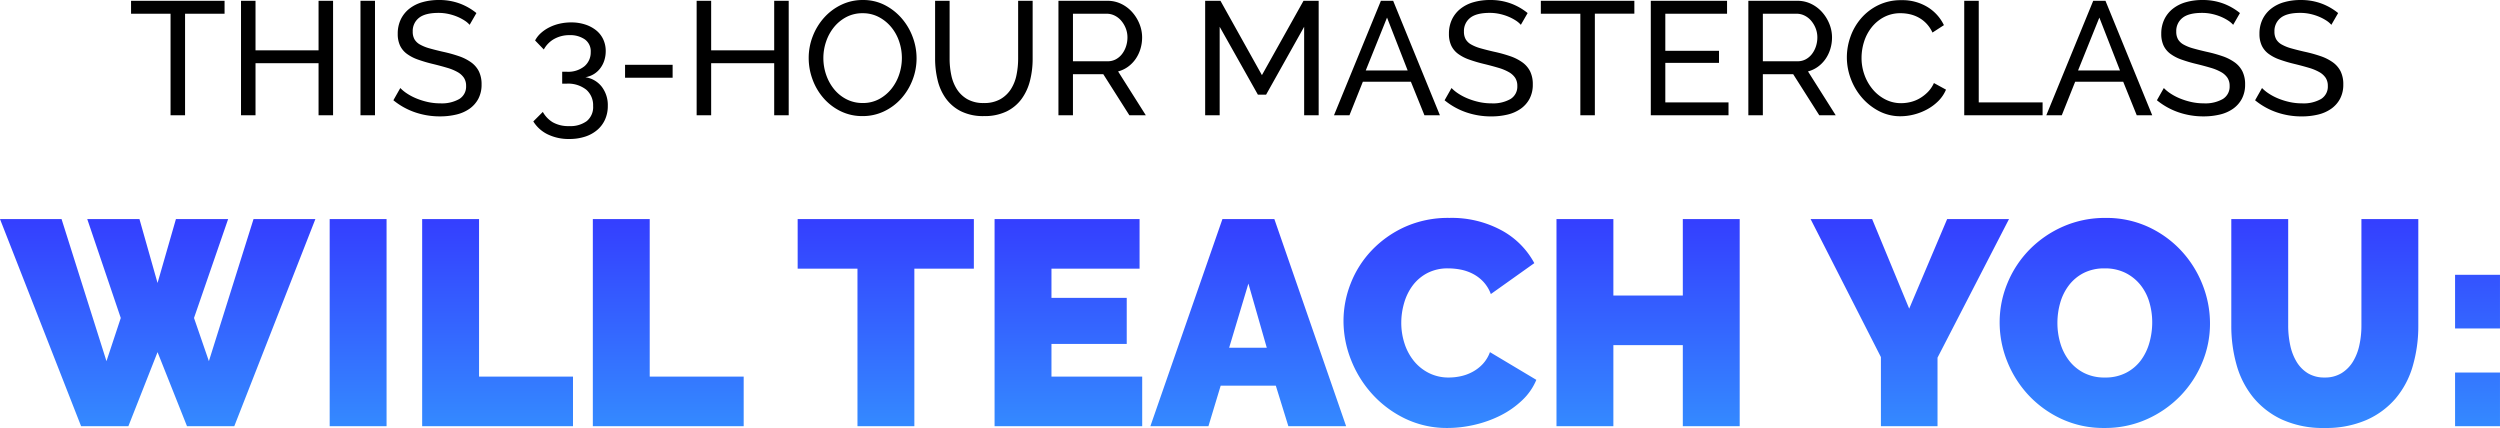 <svg xmlns="http://www.w3.org/2000/svg" width="651.244" height="111.486"><defs><linearGradient id="a" x1=".5" x2=".5" y2="1" gradientUnits="objectBoundingBox"><stop offset="0" stop-color="#343eff"/><stop offset="1" stop-color="#348aff"/></linearGradient></defs><g data-name="Group 2423"><path data-name="Path 29404" d="M-306.2-53.96h13.6l4.712 16.644 4.788-16.644h13.6l-8.888 25.76 3.876 11.248 11.628-37.012h16.112L-267.9 0h-12.312l-7.676-19.3-7.6 19.3H-307.8l-21.128-53.96h16.036l11.7 37.012 3.724-11.248ZM-243.048 0v-53.96h14.82V0Zm24.092 0v-53.96h14.82v41.04h24.472V0Zm44.46 0v-53.96h14.82v41.04h24.476V0Zm99.256-41.04h-15.5V0h-14.82v-41.04h-15.58v-12.92h45.9Zm43.852 28.12V0h-38.456v-53.96h37.772v12.92h-22.952v7.6h19.608v12.008h-19.608v8.512Zm20.9-41.04H3.04L21.736 0H6.688L3.42-10.564h-14.364L-14.136 0H-29.26ZM1.064-20.444l-4.788-16.72-5.016 16.72Zm19.988-6.992a26.638 26.638 0 0 1 1.862-9.728 26.416 26.416 0 0 1 5.434-8.588 27.7 27.7 0 0 1 8.664-6.156 27.4 27.4 0 0 1 11.628-2.356 27.212 27.212 0 0 1 13.566 3.23 21.042 21.042 0 0 1 8.55 8.55l-11.324 8.056a9.534 9.534 0 0 0-2.014-3.272 10.232 10.232 0 0 0-2.774-2.052 11.883 11.883 0 0 0-3.154-1.064 17.24 17.24 0 0 0-3.154-.3 11.419 11.419 0 0 0-5.51 1.254 11.339 11.339 0 0 0-3.8 3.268 14.117 14.117 0 0 0-2.2 4.56 18.457 18.457 0 0 0-.726 5.054 17.42 17.42 0 0 0 .836 5.4 14.074 14.074 0 0 0 2.432 4.56 11.893 11.893 0 0 0 3.914 3.154 11.326 11.326 0 0 0 5.206 1.178 14.85 14.85 0 0 0 3.116-.342 11.588 11.588 0 0 0 3.078-1.14 10.39 10.39 0 0 0 2.66-2.052A9.1 9.1 0 0 0 59.2-19.3l12.084 7.22A15.378 15.378 0 0 1 67.6-6.764a23.4 23.4 0 0 1-5.624 3.952A29.816 29.816 0 0 1 55.214-.38a31.114 31.114 0 0 1-7.03.836A25.006 25.006 0 0 1 37.2-1.938a27.852 27.852 0 0 1-8.588-6.346 28.874 28.874 0 0 1-5.586-8.968 27.574 27.574 0 0 1-1.974-10.184ZM124.26-53.96V0h-14.82v-21.128H91.352V0h-14.82v-53.96h14.82v19.912h18.088V-53.96Zm34.5 0 9.652 23.332L178.3-53.96h16.112l-18.62 36.1V0h-14.748v-18.012L142.728-53.96ZM219.26.456A25.956 25.956 0 0 1 208.088-1.9a27.641 27.641 0 0 1-8.588-6.194 28.064 28.064 0 0 1-5.548-8.778 27.184 27.184 0 0 1-1.976-10.184 26.494 26.494 0 0 1 2.052-10.26 27.243 27.243 0 0 1 5.738-8.7 27.977 27.977 0 0 1 8.74-6 26.963 26.963 0 0 1 11.058-2.242 25.956 25.956 0 0 1 11.172 2.356 27.343 27.343 0 0 1 8.588 6.232 27.964 27.964 0 0 1 5.51 8.816 27.455 27.455 0 0 1 1.938 10.108 26.215 26.215 0 0 1-2.052 10.216 27.684 27.684 0 0 1-5.7 8.664 28.037 28.037 0 0 1-8.7 6.042 26.578 26.578 0 0 1-11.06 2.28ZM207.024-26.9a18.367 18.367 0 0 0 .76 5.282 13.825 13.825 0 0 0 2.28 4.522 11.518 11.518 0 0 0 3.838 3.192 11.712 11.712 0 0 0 5.51 1.216 11.644 11.644 0 0 0 5.548-1.254 11.234 11.234 0 0 0 3.838-3.268 14.065 14.065 0 0 0 2.2-4.6 19.4 19.4 0 0 0 .722-5.244 18.367 18.367 0 0 0-.76-5.282 13.013 13.013 0 0 0-2.318-4.484 11.706 11.706 0 0 0-3.876-3.116 11.847 11.847 0 0 0-5.434-1.178 11.712 11.712 0 0 0-5.51 1.216 11.329 11.329 0 0 0-3.838 3.23 13.694 13.694 0 0 0-2.242 4.56 18.99 18.99 0 0 0-.718 5.208Zm69.616 14.208a8.153 8.153 0 0 0 4.408-1.14 9.076 9.076 0 0 0 2.964-3 13.809 13.809 0 0 0 1.672-4.294 23.769 23.769 0 0 0 .532-5.092V-53.96h14.82v27.74a37.089 37.089 0 0 1-1.444 10.526 22.852 22.852 0 0 1-4.484 8.474 21.206 21.206 0 0 1-7.638 5.62A26.393 26.393 0 0 1 276.64.456a25.775 25.775 0 0 1-11.058-2.166 21.219 21.219 0 0 1-7.562-5.814A23.376 23.376 0 0 1 253.688-16a37.316 37.316 0 0 1-1.368-10.22v-27.74h14.82v27.74a24.3 24.3 0 0 0 .532 5.13 13.794 13.794 0 0 0 1.672 4.332 8.852 8.852 0 0 0 2.926 2.964 8.17 8.17 0 0 0 4.37 1.102Zm33.972-12.768v-13.984h11.7v13.984Zm0 25.46v-13.984h11.7V0Z" transform="translate(328.928 111.03)" fill="url(#a)"/><path data-name="Path 29405" d="M58.498 3.57h-10.29v26.46h-3.78V3.57h-10.29V.21h24.36ZM86.764.21v29.82h-3.78V16.464H66.562V30.03h-3.78V.21h3.78v12.894h16.422V.21Zm7.14 29.82V.21h3.78v29.82Zm28.434-23.562a6.22 6.22 0 0 0-1.344-1.134 11.958 11.958 0 0 0-1.89-.987 13.285 13.285 0 0 0-2.289-.714 11.972 11.972 0 0 0-2.583-.273q-3.486 0-5.1 1.3a4.335 4.335 0 0 0-1.617 3.57 3.978 3.978 0 0 0 .462 2.016 3.806 3.806 0 0 0 1.449 1.365 11.057 11.057 0 0 0 2.457.987q1.47.42 3.486.882a36.227 36.227 0 0 1 4.179 1.155 12.169 12.169 0 0 1 3.192 1.617 6.476 6.476 0 0 1 2.016 2.352 7.555 7.555 0 0 1 .693 3.4 7.79 7.79 0 0 1-.84 3.717 7.451 7.451 0 0 1-2.289 2.6 9.917 9.917 0 0 1-3.423 1.512 18 18 0 0 1-4.284.483 19.784 19.784 0 0 1-6.531-1.071 18.254 18.254 0 0 1-5.607-3.129l1.803-3.186a10.024 10.024 0 0 0 1.743 1.428 14.2 14.2 0 0 0 2.436 1.281 18.059 18.059 0 0 0 2.94.924 14.874 14.874 0 0 0 3.3.357 9.145 9.145 0 0 0 4.956-1.134 3.776 3.776 0 0 0 1.764-3.4 3.774 3.774 0 0 0-.567-2.121 4.811 4.811 0 0 0-1.659-1.491 12.758 12.758 0 0 0-2.709-1.113q-1.617-.483-3.675-.987a36.721 36.721 0 0 1-3.99-1.176 10.872 10.872 0 0 1-2.877-1.512 5.7 5.7 0 0 1-1.743-2.142 7.1 7.1 0 0 1-.588-3.024 8.529 8.529 0 0 1 .8-3.78 7.934 7.934 0 0 1 2.226-2.772 9.713 9.713 0 0 1 3.4-1.7 15.465 15.465 0 0 1 4.284-.567 15.3 15.3 0 0 1 5.46.924 15.29 15.29 0 0 1 4.326 2.478Zm30.156 13.65a6.625 6.625 0 0 1 4.263 2.478 7.871 7.871 0 0 1 1.575 5 8.542 8.542 0 0 1-.714 3.528 7.685 7.685 0 0 1-2.037 2.73 9.264 9.264 0 0 1-3.171 1.743 13.1 13.1 0 0 1-4.116.609 12.474 12.474 0 0 1-5.607-1.2 8.994 8.994 0 0 1-3.759-3.376l2.478-2.478a7.227 7.227 0 0 0 2.6 2.709 8.223 8.223 0 0 0 4.284.987 7.2 7.2 0 0 0 4.557-1.3 4.71 4.71 0 0 0 1.659-3.948 5.348 5.348 0 0 0-1.778-4.227 7.609 7.609 0 0 0-5.187-1.575h-1.092V18.69h1.176a6.729 6.729 0 0 0 4.641-1.449 4.719 4.719 0 0 0 1.617-3.675 3.783 3.783 0 0 0-1.554-3.318 6.631 6.631 0 0 0-3.906-1.092 8.085 8.085 0 0 0-4.053.987 6.92 6.92 0 0 0-2.709 2.751l-2.268-2.352a6.869 6.869 0 0 1 1.491-1.911 9.846 9.846 0 0 1 2.184-1.491 11.772 11.772 0 0 1 2.688-.966 13.443 13.443 0 0 1 3.045-.336 11.564 11.564 0 0 1 3.633.546 8.954 8.954 0 0 1 2.856 1.512 6.581 6.581 0 0 1 1.848 2.352 7.122 7.122 0 0 1 .651 3.066 7.926 7.926 0 0 1-.357 2.394 6.81 6.81 0 0 1-1.05 2.058 6.056 6.056 0 0 1-1.68 1.533 6.142 6.142 0 0 1-2.208.819Zm10.332.126v-3.36h12.39v3.36ZM205.456.21v29.82h-3.78V16.464h-16.422V30.03h-3.78V.21h3.78v12.894h16.422V.21Zm19.236 30.03a12.724 12.724 0 0 1-5.733-1.281 14.147 14.147 0 0 1-4.431-3.4 15.469 15.469 0 0 1-2.856-4.851 16.008 16.008 0 0 1-1.008-5.586 15.5 15.5 0 0 1 1.071-5.712 15.746 15.746 0 0 1 2.961-4.83 14.242 14.242 0 0 1 4.473-3.339 12.8 12.8 0 0 1 5.607-1.239 12.263 12.263 0 0 1 5.712 1.323 14.629 14.629 0 0 1 4.41 3.465 15.79 15.79 0 0 1 2.856 4.851 15.722 15.722 0 0 1 1.008 5.523 15.5 15.5 0 0 1-1.071 5.712 15.692 15.692 0 0 1-2.94 4.809 14.148 14.148 0 0 1-4.452 3.318 12.8 12.8 0 0 1-5.607 1.237Zm-10.206-15.12a13.31 13.31 0 0 0 .735 4.389 12.127 12.127 0 0 0 2.079 3.759 10.064 10.064 0 0 0 3.234 2.6 9.093 9.093 0 0 0 4.2.966 8.812 8.812 0 0 0 4.284-1.025 10.465 10.465 0 0 0 3.21-2.688 12.007 12.007 0 0 0 2.016-3.759 13.459 13.459 0 0 0 .693-4.242 13.31 13.31 0 0 0-.735-4.389 11.642 11.642 0 0 0-2.1-3.738 10.508 10.508 0 0 0-3.234-2.583 8.875 8.875 0 0 0-4.137-.966 8.961 8.961 0 0 0-4.284 1.008 10.336 10.336 0 0 0-3.213 2.646 12.081 12.081 0 0 0-2.037 3.738 13.223 13.223 0 0 0-.711 4.284Zm41.79 11.718a8.454 8.454 0 0 0 4.326-1.008 7.98 7.98 0 0 0 2.751-2.625 10.8 10.8 0 0 0 1.449-3.7 21.263 21.263 0 0 0 .42-4.221V.21h3.78v15.078a23.055 23.055 0 0 1-.693 5.733 13.687 13.687 0 0 1-2.2 4.767 10.651 10.651 0 0 1-3.932 3.255 13.089 13.089 0 0 1-5.859 1.197 12.968 12.968 0 0 1-6.006-1.26 10.9 10.9 0 0 1-3.927-3.339 13.555 13.555 0 0 1-2.142-4.788 23.733 23.733 0 0 1-.651-5.565V.21h3.78v15.078a20.693 20.693 0 0 0 .441 4.305 10.881 10.881 0 0 0 1.47 3.675 7.923 7.923 0 0 0 2.73 2.583 8.388 8.388 0 0 0 4.263.987Zm19.446 3.192V.21h12.768a8.094 8.094 0 0 1 3.633.82 9.137 9.137 0 0 1 2.856 2.184 10.423 10.423 0 0 1 1.869 3.066 9.356 9.356 0 0 1 .672 3.465 10.256 10.256 0 0 1-.441 3 9.293 9.293 0 0 1-1.26 2.625 8.437 8.437 0 0 1-1.974 2.016 7.7 7.7 0 0 1-2.583 1.218l7.224 11.426h-4.284l-6.8-10.71h-7.9v10.71Zm3.78-14.07h9.03a4.436 4.436 0 0 0 2.121-.5 5.044 5.044 0 0 0 1.617-1.365 6.606 6.606 0 0 0 1.05-1.995 7.389 7.389 0 0 0 .378-2.352 6.383 6.383 0 0 0-.441-2.373 6.965 6.965 0 0 0-1.176-1.974 5.323 5.323 0 0 0-1.722-1.344 4.67 4.67 0 0 0-2.079-.483h-8.778Zm60.226 14.07V6.972l-9.91 17.682h-2.142l-9.954-17.682V30.03h-3.78V.21h3.986l10.8 19.362L339.562.21h3.948v29.82ZM359.722.21h3.192l12.18 29.82h-4.032l-3.528-8.736h-12.516l-3.49 8.736H347.5Zm6.972 18.144-5.376-13.776-5.544 13.776Zm29.484-11.886a6.22 6.22 0 0 0-1.344-1.138 11.957 11.957 0 0 0-1.89-.987 13.286 13.286 0 0 0-2.289-.714 11.972 11.972 0 0 0-2.583-.273q-3.486 0-5.1 1.3a4.335 4.335 0 0 0-1.617 3.57 3.978 3.978 0 0 0 .462 2.016 3.806 3.806 0 0 0 1.449 1.365 11.057 11.057 0 0 0 2.457.987q1.47.42 3.486.882a36.227 36.227 0 0 1 4.179 1.155 12.169 12.169 0 0 1 3.192 1.617 6.476 6.476 0 0 1 2.016 2.352 7.555 7.555 0 0 1 .693 3.4 7.79 7.79 0 0 1-.84 3.717 7.451 7.451 0 0 1-2.289 2.6 9.917 9.917 0 0 1-3.426 1.524 18 18 0 0 1-4.284.483 19.784 19.784 0 0 1-6.531-1.071 18.254 18.254 0 0 1-5.607-3.129l1.806-3.194a10.024 10.024 0 0 0 1.743 1.43 14.2 14.2 0 0 0 2.436 1.281 18.059 18.059 0 0 0 2.94.924 14.874 14.874 0 0 0 3.3.357 9.145 9.145 0 0 0 4.956-1.134 3.776 3.776 0 0 0 1.764-3.4 3.774 3.774 0 0 0-.567-2.121 4.811 4.811 0 0 0-1.662-1.493 12.757 12.757 0 0 0-2.709-1.113q-1.617-.483-3.675-.987a36.722 36.722 0 0 1-3.99-1.176 10.872 10.872 0 0 1-2.877-1.512 5.705 5.705 0 0 1-1.743-2.142 7.1 7.1 0 0 1-.588-3.024 8.529 8.529 0 0 1 .8-3.78 7.934 7.934 0 0 1 2.226-2.772 9.713 9.713 0 0 1 3.4-1.7 15.465 15.465 0 0 1 4.284-.567 15.3 15.3 0 0 1 5.46.924 15.29 15.29 0 0 1 4.326 2.478Zm29.568-2.9h-10.29V30.03h-3.78V3.57h-10.29V.21h24.36Zm24.528 23.1v3.362h-20.246V.21h19.866v3.36H433.81v9.66h13.986v3.15H433.81v10.29Zm5.166 3.362V.21h12.768a8.094 8.094 0 0 1 3.633.819 9.137 9.137 0 0 1 2.856 2.184 10.423 10.423 0 0 1 1.869 3.066 9.357 9.357 0 0 1 .672 3.465 10.257 10.257 0 0 1-.441 3 9.293 9.293 0 0 1-1.26 2.625 8.436 8.436 0 0 1-1.974 2.016 7.7 7.7 0 0 1-2.583 1.218l7.224 11.427h-4.284l-6.8-10.71h-7.9v10.71Zm3.78-14.07h9.03a4.436 4.436 0 0 0 2.121-.5 5.044 5.044 0 0 0 1.617-1.365 6.606 6.606 0 0 0 1.05-1.995 7.389 7.389 0 0 0 .378-2.352 6.383 6.383 0 0 0-.441-2.373 6.965 6.965 0 0 0-1.176-1.974 5.323 5.323 0 0 0-1.722-1.344 4.67 4.67 0 0 0-2.079-.483h-8.778Zm21.882-1.05a15.939 15.939 0 0 1 .945-5.355 14.889 14.889 0 0 1 2.772-4.788 13.957 13.957 0 0 1 4.473-3.423 13.426 13.426 0 0 1 6.006-1.3 12.544 12.544 0 0 1 6.846 1.806 11.23 11.23 0 0 1 4.242 4.7l-2.982 1.932a8.654 8.654 0 0 0-1.617-2.394 8.3 8.3 0 0 0-2.058-1.554 8.858 8.858 0 0 0-2.289-.84 11 11 0 0 0-2.31-.252 9.113 9.113 0 0 0-4.389 1.029 10.148 10.148 0 0 0-3.213 2.688 11.624 11.624 0 0 0-1.953 3.738 13.915 13.915 0 0 0-.647 4.181 12.9 12.9 0 0 0 .777 4.473 12.328 12.328 0 0 0 2.163 3.759 10.533 10.533 0 0 0 3.276 2.6 8.912 8.912 0 0 0 4.116.966 10.443 10.443 0 0 0 2.415-.294 8.85 8.85 0 0 0 2.373-.945 10.135 10.135 0 0 0 2.121-1.638 7.994 7.994 0 0 0 1.613-2.369l3.146 1.722a9.282 9.282 0 0 1-1.995 2.961 12.621 12.621 0 0 1-2.9 2.163 14.756 14.756 0 0 1-3.417 1.344 14.206 14.206 0 0 1-3.528.462 11.929 11.929 0 0 1-5.628-1.344 15.024 15.024 0 0 1-4.432-3.508 16.046 16.046 0 0 1-2.9-4.914 15.887 15.887 0 0 1-1.026-5.606Zm30.576 15.12V.21h3.78v26.46h16.632v3.36Zm33.6-29.82h3.192l12.18 29.82h-4.032l-3.528-8.736h-12.516l-3.486 8.736h-4.032Zm6.972 18.144-5.376-13.776-5.546 13.776Zm29.484-11.886a6.22 6.22 0 0 0-1.344-1.134 11.958 11.958 0 0 0-1.89-.987 13.285 13.285 0 0 0-2.289-.714 11.972 11.972 0 0 0-2.583-.273q-3.486 0-5.1 1.3a4.335 4.335 0 0 0-1.617 3.57 3.978 3.978 0 0 0 .462 2.016 3.806 3.806 0 0 0 1.449 1.365 11.057 11.057 0 0 0 2.457.987q1.47.42 3.486.882a36.227 36.227 0 0 1 4.179 1.155 12.169 12.169 0 0 1 3.192 1.617 6.476 6.476 0 0 1 2.016 2.352 7.555 7.555 0 0 1 .693 3.4 7.79 7.79 0 0 1-.84 3.717 7.451 7.451 0 0 1-2.289 2.6 9.917 9.917 0 0 1-3.423 1.512 18 18 0 0 1-4.284.483 19.784 19.784 0 0 1-6.531-1.071 18.254 18.254 0 0 1-5.607-3.129l1.803-3.186a10.024 10.024 0 0 0 1.743 1.428 14.2 14.2 0 0 0 2.436 1.281 18.059 18.059 0 0 0 2.94.924 14.874 14.874 0 0 0 3.3.357 9.145 9.145 0 0 0 4.956-1.134 3.776 3.776 0 0 0 1.764-3.4 3.774 3.774 0 0 0-.567-2.121 4.811 4.811 0 0 0-1.659-1.491 12.758 12.758 0 0 0-2.709-1.113q-1.617-.483-3.675-.987a36.721 36.721 0 0 1-3.99-1.176 10.872 10.872 0 0 1-2.877-1.512 5.7 5.7 0 0 1-1.743-2.142 7.1 7.1 0 0 1-.588-3.024 8.529 8.529 0 0 1 .8-3.78 7.934 7.934 0 0 1 2.226-2.772 9.713 9.713 0 0 1 3.4-1.7 15.465 15.465 0 0 1 4.284-.567 15.3 15.3 0 0 1 5.46.924 15.29 15.29 0 0 1 4.326 2.478Zm25.578 0a6.221 6.221 0 0 0-1.344-1.138 11.958 11.958 0 0 0-1.89-.987 13.286 13.286 0 0 0-2.289-.714 11.973 11.973 0 0 0-2.583-.273q-3.486 0-5.1 1.3a4.335 4.335 0 0 0-1.617 3.57 3.978 3.978 0 0 0 .462 2.016 3.807 3.807 0 0 0 1.449 1.365 11.056 11.056 0 0 0 2.457.987q1.47.42 3.486.882a36.226 36.226 0 0 1 4.179 1.155 12.169 12.169 0 0 1 3.192 1.617 6.476 6.476 0 0 1 2.016 2.352 7.555 7.555 0 0 1 .693 3.4 7.79 7.79 0 0 1-.84 3.717 7.451 7.451 0 0 1-2.289 2.6 9.917 9.917 0 0 1-3.426 1.524 18 18 0 0 1-4.284.483 19.783 19.783 0 0 1-6.531-1.071 18.254 18.254 0 0 1-5.607-3.129l1.806-3.194a10.026 10.026 0 0 0 1.743 1.428 14.205 14.205 0 0 0 2.433 1.283 18.059 18.059 0 0 0 2.94.924 14.874 14.874 0 0 0 3.3.357 9.145 9.145 0 0 0 4.96-1.134 3.776 3.776 0 0 0 1.764-3.4 3.774 3.774 0 0 0-.567-2.121 4.811 4.811 0 0 0-1.659-1.491 12.757 12.757 0 0 0-2.709-1.113q-1.617-.483-3.675-.987a36.723 36.723 0 0 1-3.99-1.176 10.872 10.872 0 0 1-2.877-1.512 5.7 5.7 0 0 1-1.743-2.142 7.1 7.1 0 0 1-.588-3.024 8.529 8.529 0 0 1 .8-3.78 7.934 7.934 0 0 1 2.226-2.772 9.712 9.712 0 0 1 3.4-1.7 15.465 15.465 0 0 1 4.284-.567 15.3 15.3 0 0 1 5.46.924 15.29 15.29 0 0 1 4.326 2.478Z"/></g></svg>